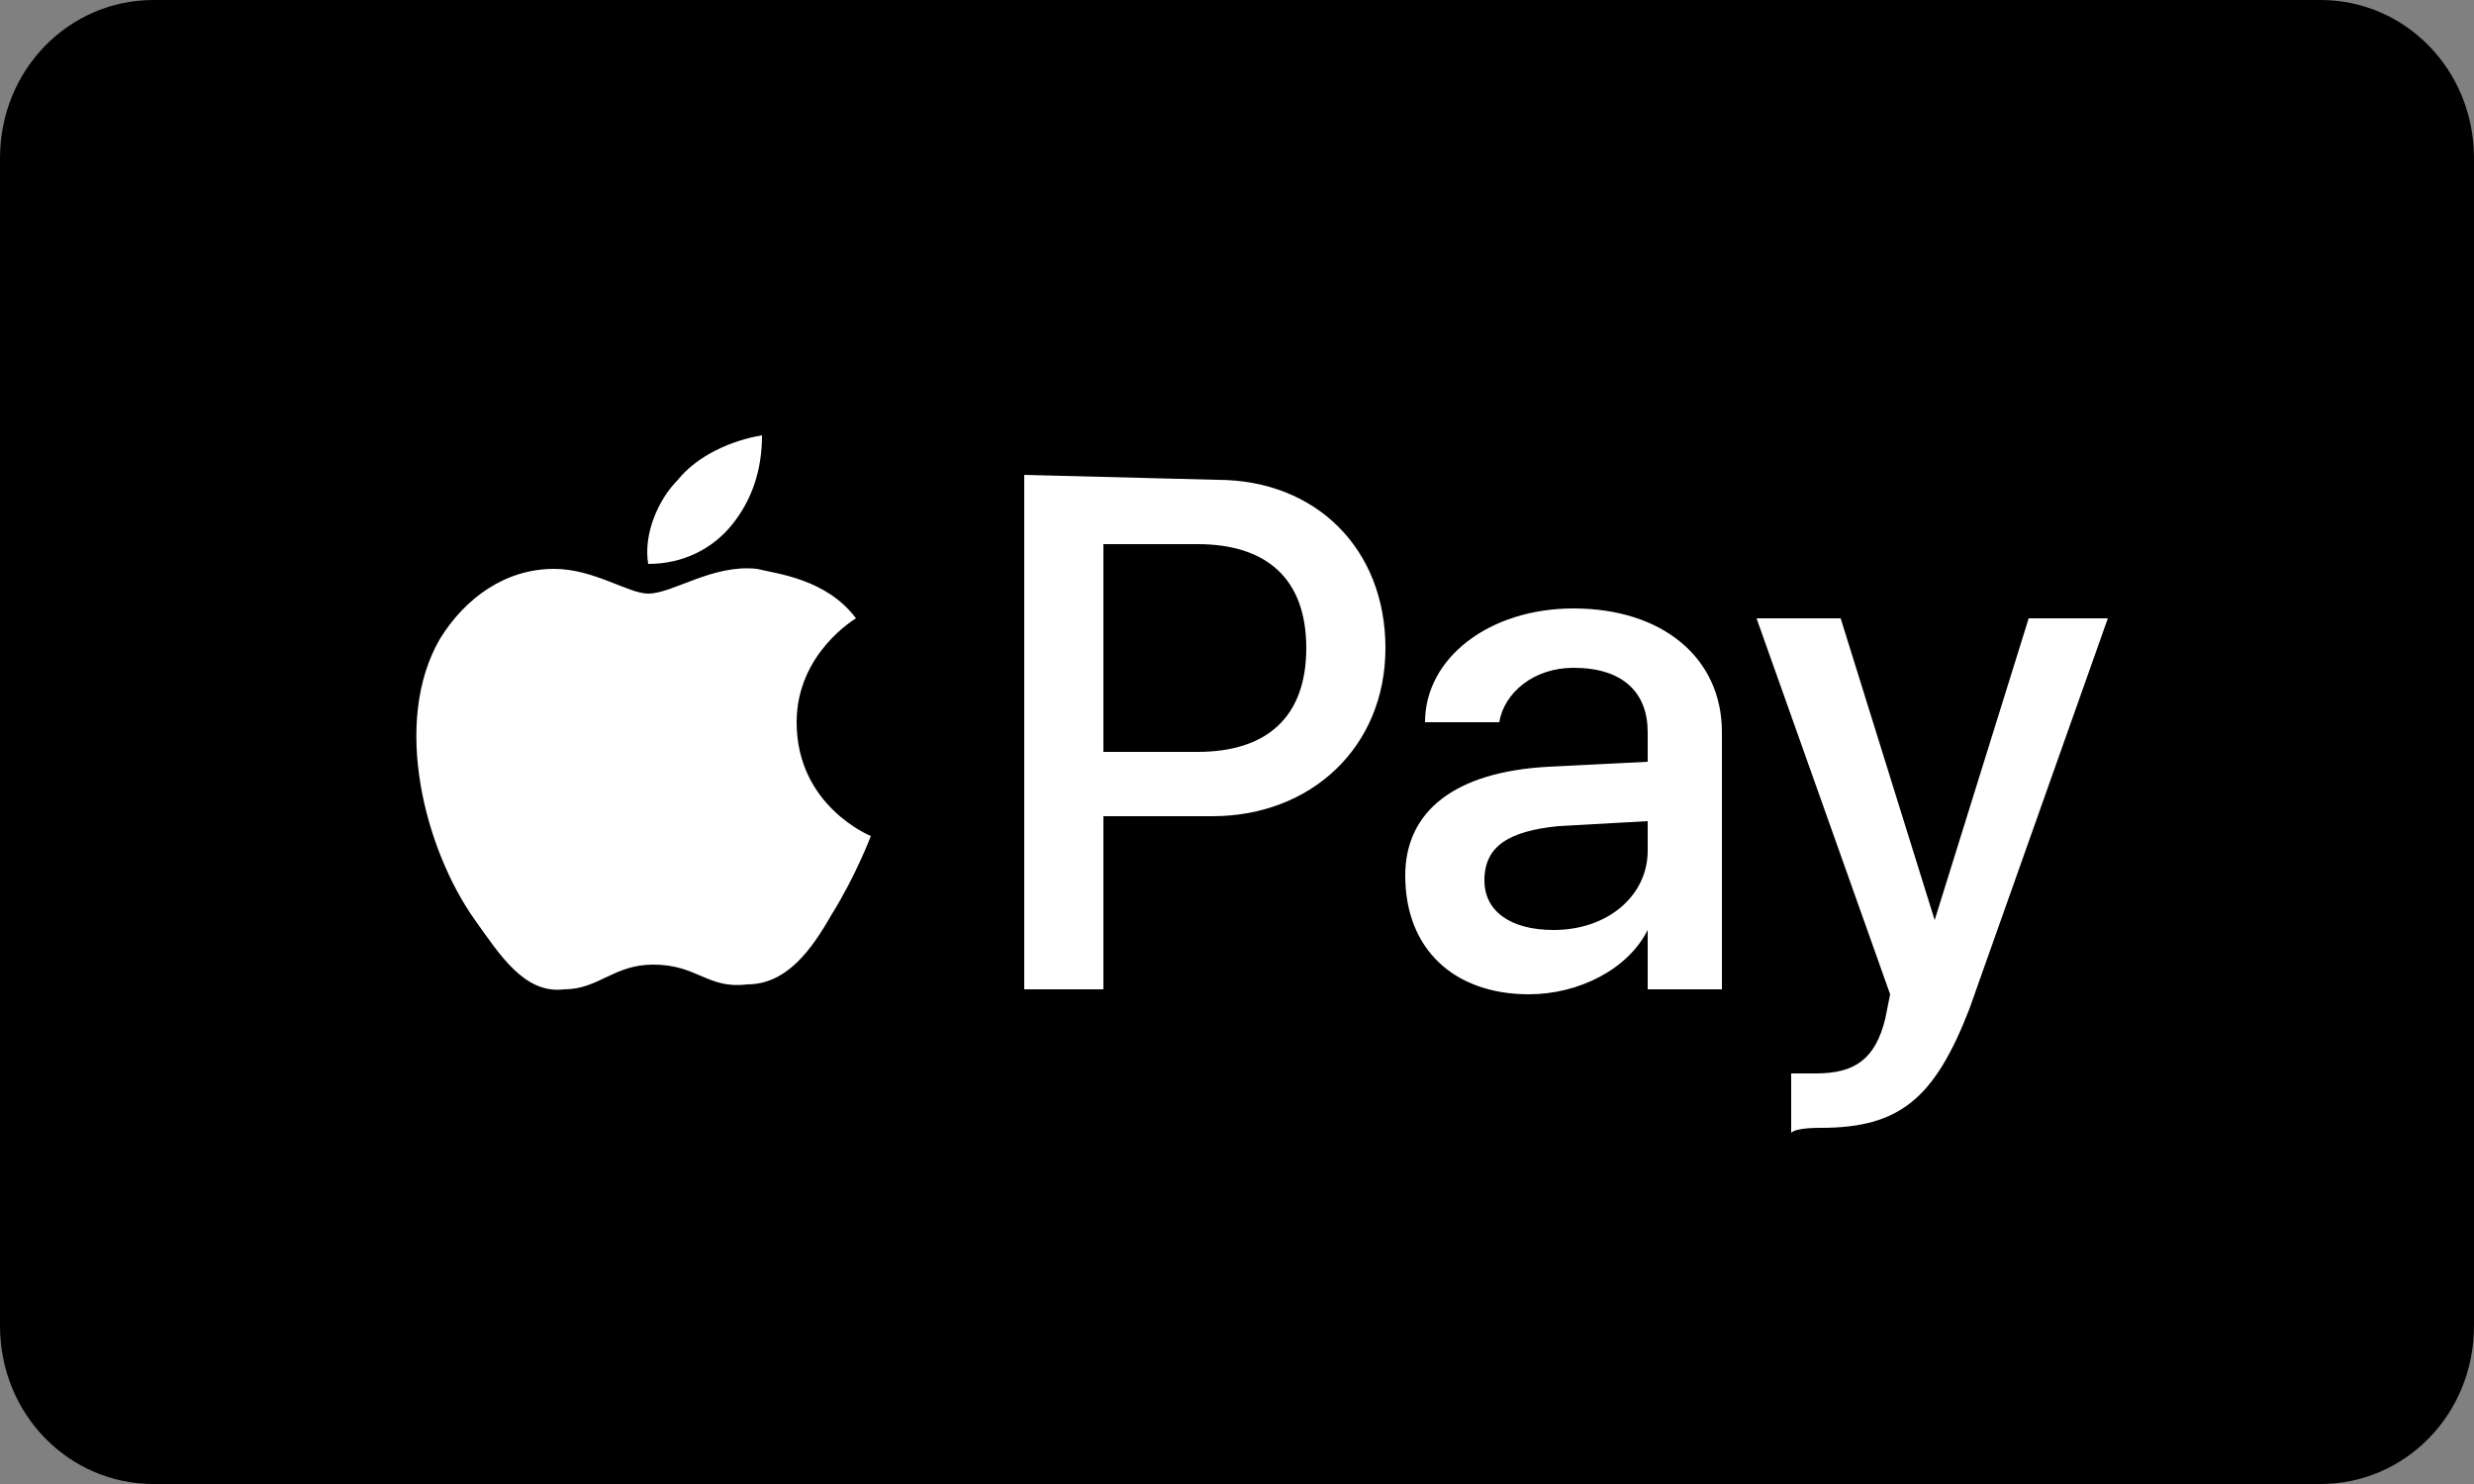 <svg enable-background="new 0 0 50 30" viewBox="0 0 50 30" xmlns="http://www.w3.org/2000/svg"><rect x="0" y="0" width="50" height="30" fill="#808080" stroke="none"/><path d="m3.1 0h43.8c1.7 0 3.1 1.4 3.1 3.2v23.6c0 1.8-1.4 3.2-3.1 3.2h-43.8c-1.7 0-3.1-1.4-3.1-3.2v-23.6c0-1.8 1.4-3.2 3.1-3.2z"/><path d="m14.8 10.6c-.4.5-1 .8-1.7.8-.1-.6.2-1.3.6-1.7.4-.5 1.1-.8 1.7-.9 0 .7-.2 1.3-.6 1.8m.5.9c-.9-.1-1.7.5-2.2.5-.4 0-1.1-.5-1.9-.5-1 0-1.8.6-2.3 1.4-1 1.7-.3 4.3.7 5.7.5.7 1 1.5 1.8 1.4.7 0 1-.5 1.8-.5.9 0 1.1.5 1.9.4.8 0 1.3-.7 1.7-1.4.5-.8.8-1.6.8-1.6s-1.5-.6-1.5-2.3c0-1.4 1.2-2.1 1.2-2.1-.6-.8-1.6-.9-2-1m5.4-1.9v10.4h1.6v-3.5h2.2c2 0 3.5-1.4 3.5-3.4s-1.4-3.4-3.4-3.4zm1.6 1.4h1.9c1.4 0 2.2.7 2.2 2.1s-.8 2.1-2.2 2.1h-1.9zm8.6 9.1c1 0 2-.5 2.4-1.3v1.2h1.5v-5.2c0-1.5-1.2-2.5-3-2.5-1.7 0-3 1-3 2.3h1.5c.1-.6.7-1.1 1.5-1.1 1 0 1.5.5 1.5 1.3v.6l-2 .1c-1.9.1-2.9.9-2.9 2.2 0 1.5 1 2.4 2.5 2.4zm.5-1.3c-.9 0-1.4-.4-1.4-1 0-.7.5-1 1.5-1.1l1.8-.1v.6c0 .9-.8 1.6-1.9 1.6zm5.4 4c1.6 0 2.3-.6 3-2.4l2.8-7.9h-1.6l-1.9 6.1-1.9-6.1h-1.7l2.7 7.6-.1.5c-.2.8-.6 1.1-1.4 1.1-.1 0-.4 0-.5 0v1.2c.1-.1.5-.1.6-.1z" fill="#fff"/></svg>